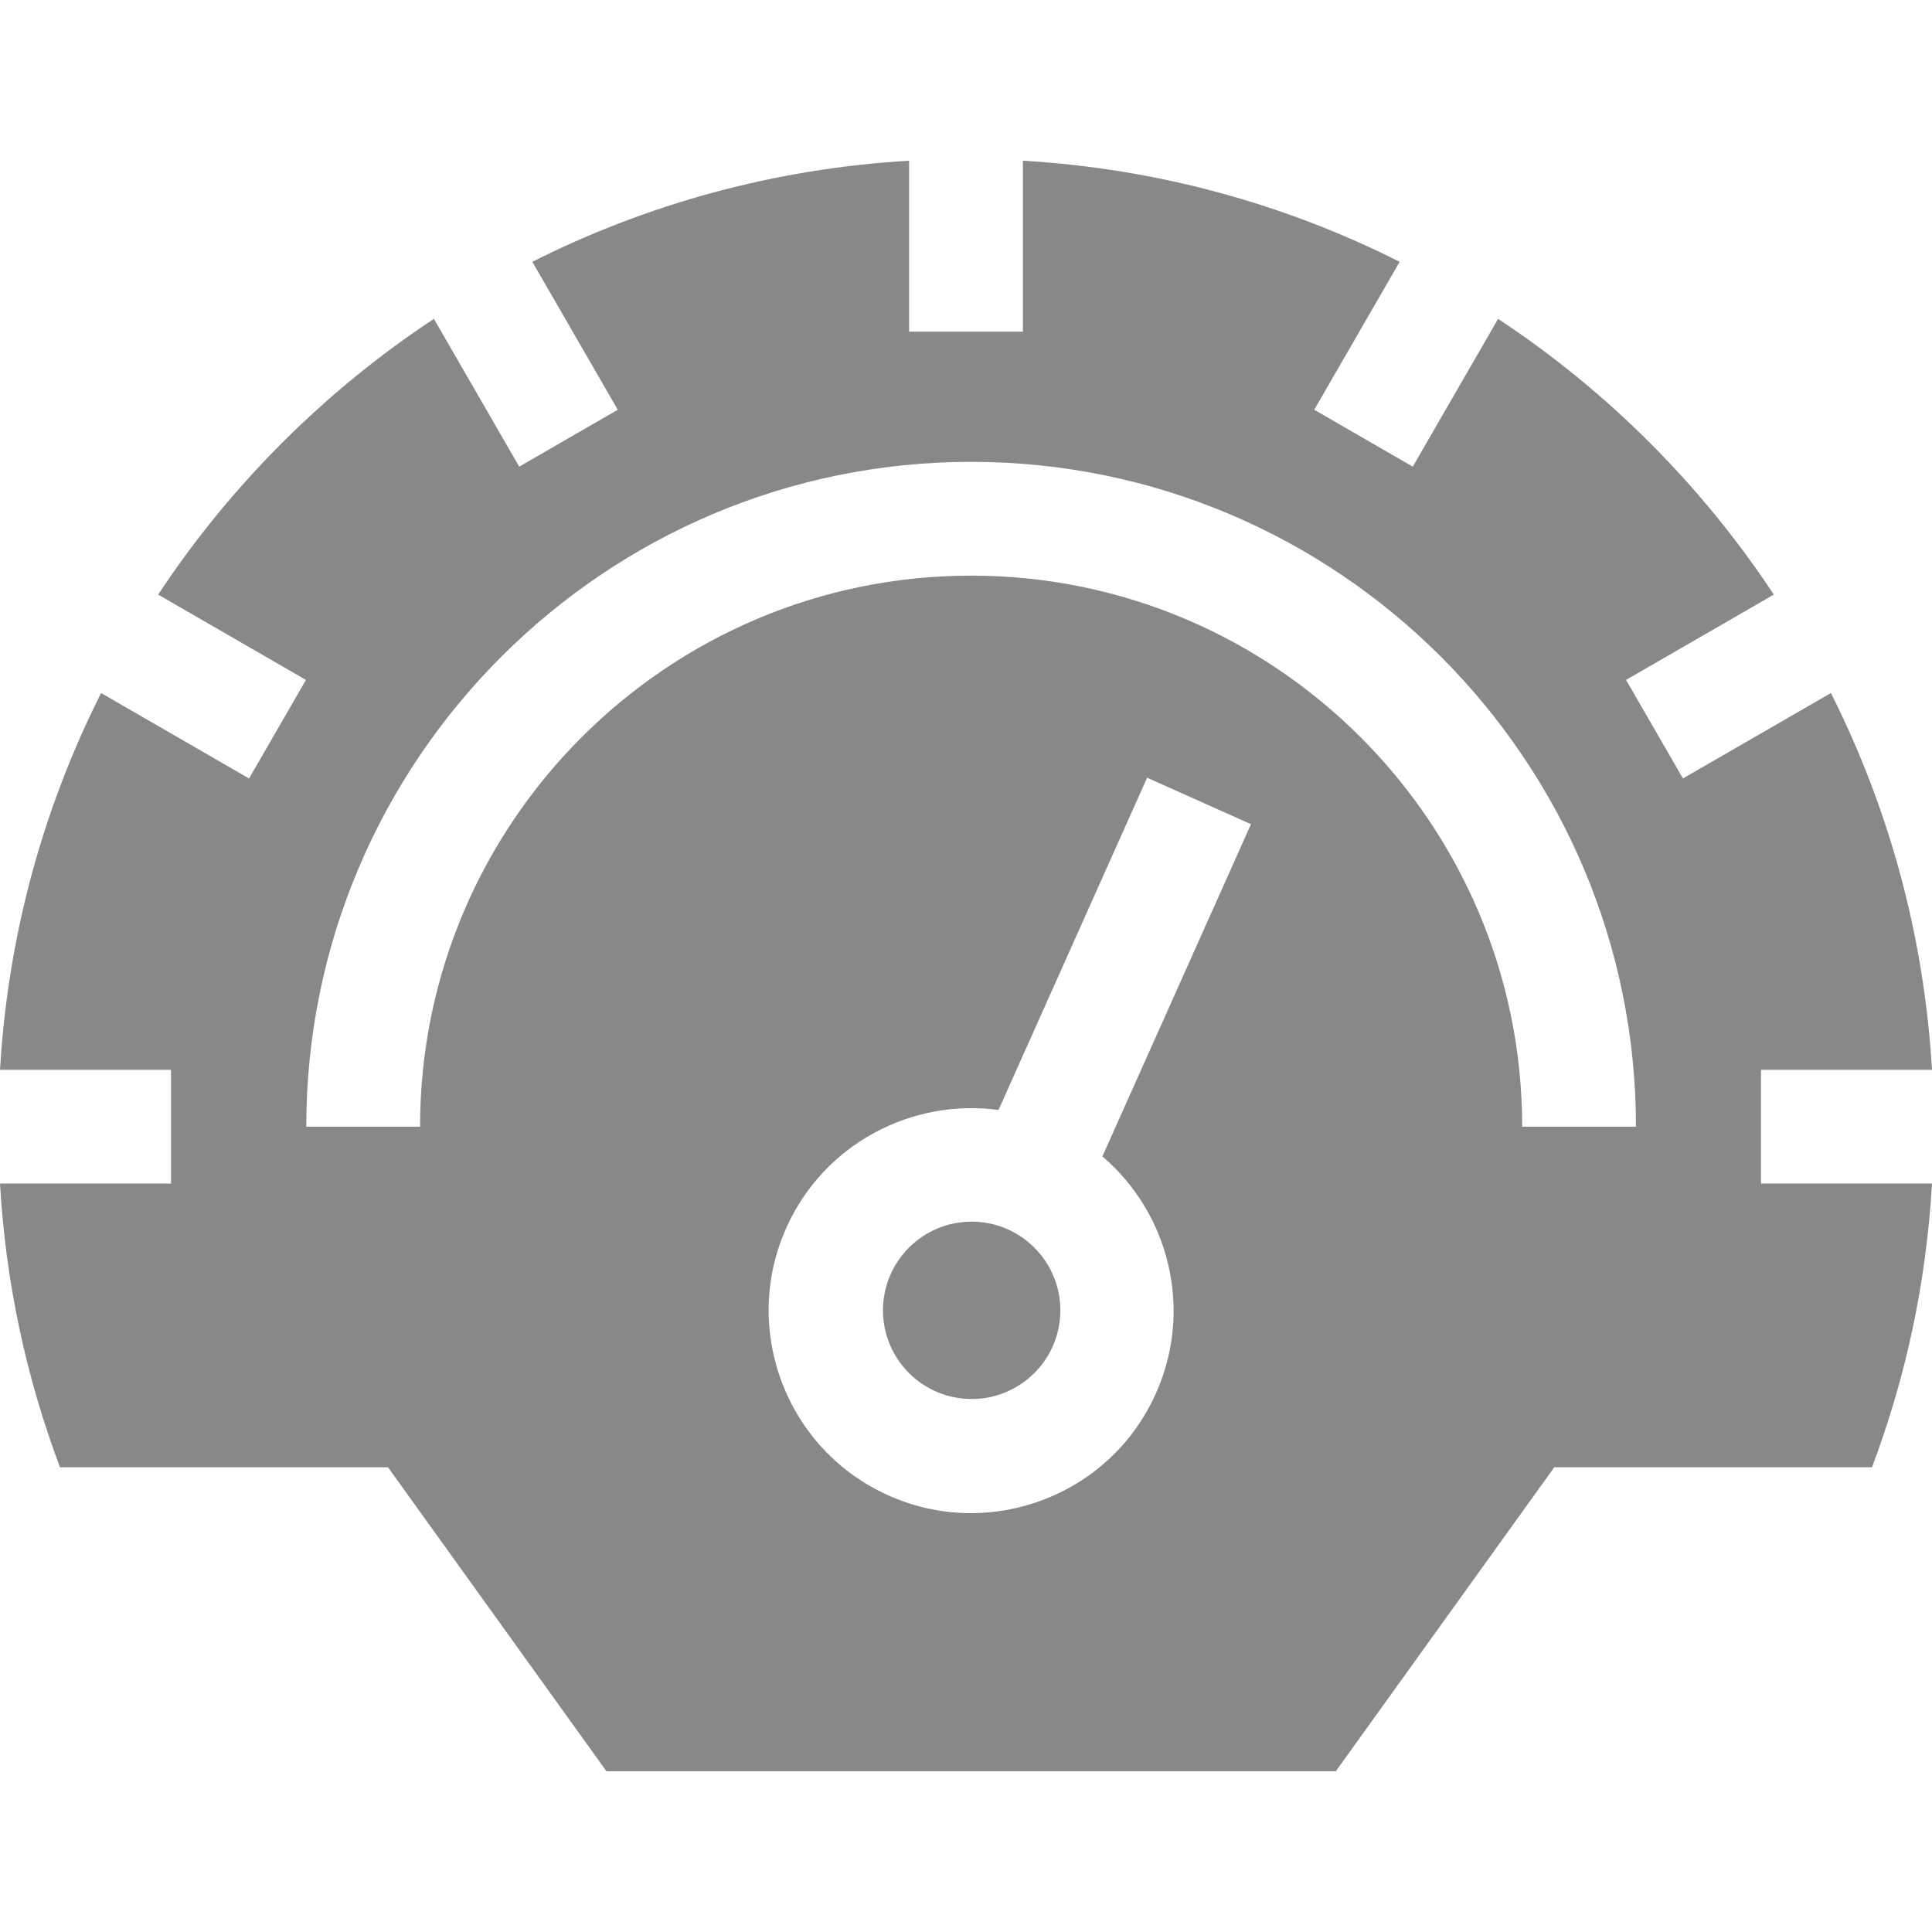 <svg fill="#888" id="Capa_1" enable-background="new 0 0 512 512" height="512" viewBox="0 0 512 512" width="512" xmlns="http://www.w3.org/2000/svg"><g><g><path d="m511.993 283.508c-2.081-35.72-11.505-69.498-26.784-99.847l-39.211 22.638-15.077-26.114 39.166-22.613c-19.17-29.007-44.067-53.905-73.074-73.075l-22.613 39.168-26.114-15.077 22.639-39.211c-30.35-15.279-64.127-24.703-99.848-26.784v45.308h-30.155v-45.309c-35.72 2.082-69.498 11.505-99.848 26.784l22.639 39.211-26.113 15.078-22.613-39.167c-29.007 19.17-53.905 44.068-73.075 73.075l39.167 22.613-15.077 26.114-39.212-22.639c-15.279 30.35-24.703 64.127-26.784 99.848h45.307v30.154h-45.313c1.491 25.849 6.81 51.047 15.907 75.189h86.919l57.896 80.556h193.271l57.896-80.556h84.204c9.098-24.141 14.416-49.339 15.906-75.189h-45.314v-30.154h45.308zm-205.645 85.715c-5.852 13.085-16.45 23.109-29.841 28.223-6.222 2.377-12.703 3.562-19.169 3.562-7.451 0-14.884-1.572-21.889-4.705-27.012-12.081-39.16-43.885-27.08-70.898 9.944-22.235 33.249-34.384 56.249-31.254l39.377-88.048 27.527 12.311-39.377 88.048c17.664 15.056 24.146 40.527 14.203 62.761zm97.046-70.638c0-80.524-65.512-146.036-146.036-146.036s-146.036 65.512-146.036 146.036h-30.154c0-97.151 79.039-176.19 176.19-176.19 97.152 0 176.19 79.039 176.19 176.19z"/></g><circle cx="257.5" cy="347.25" r="23.5"/></g></svg>